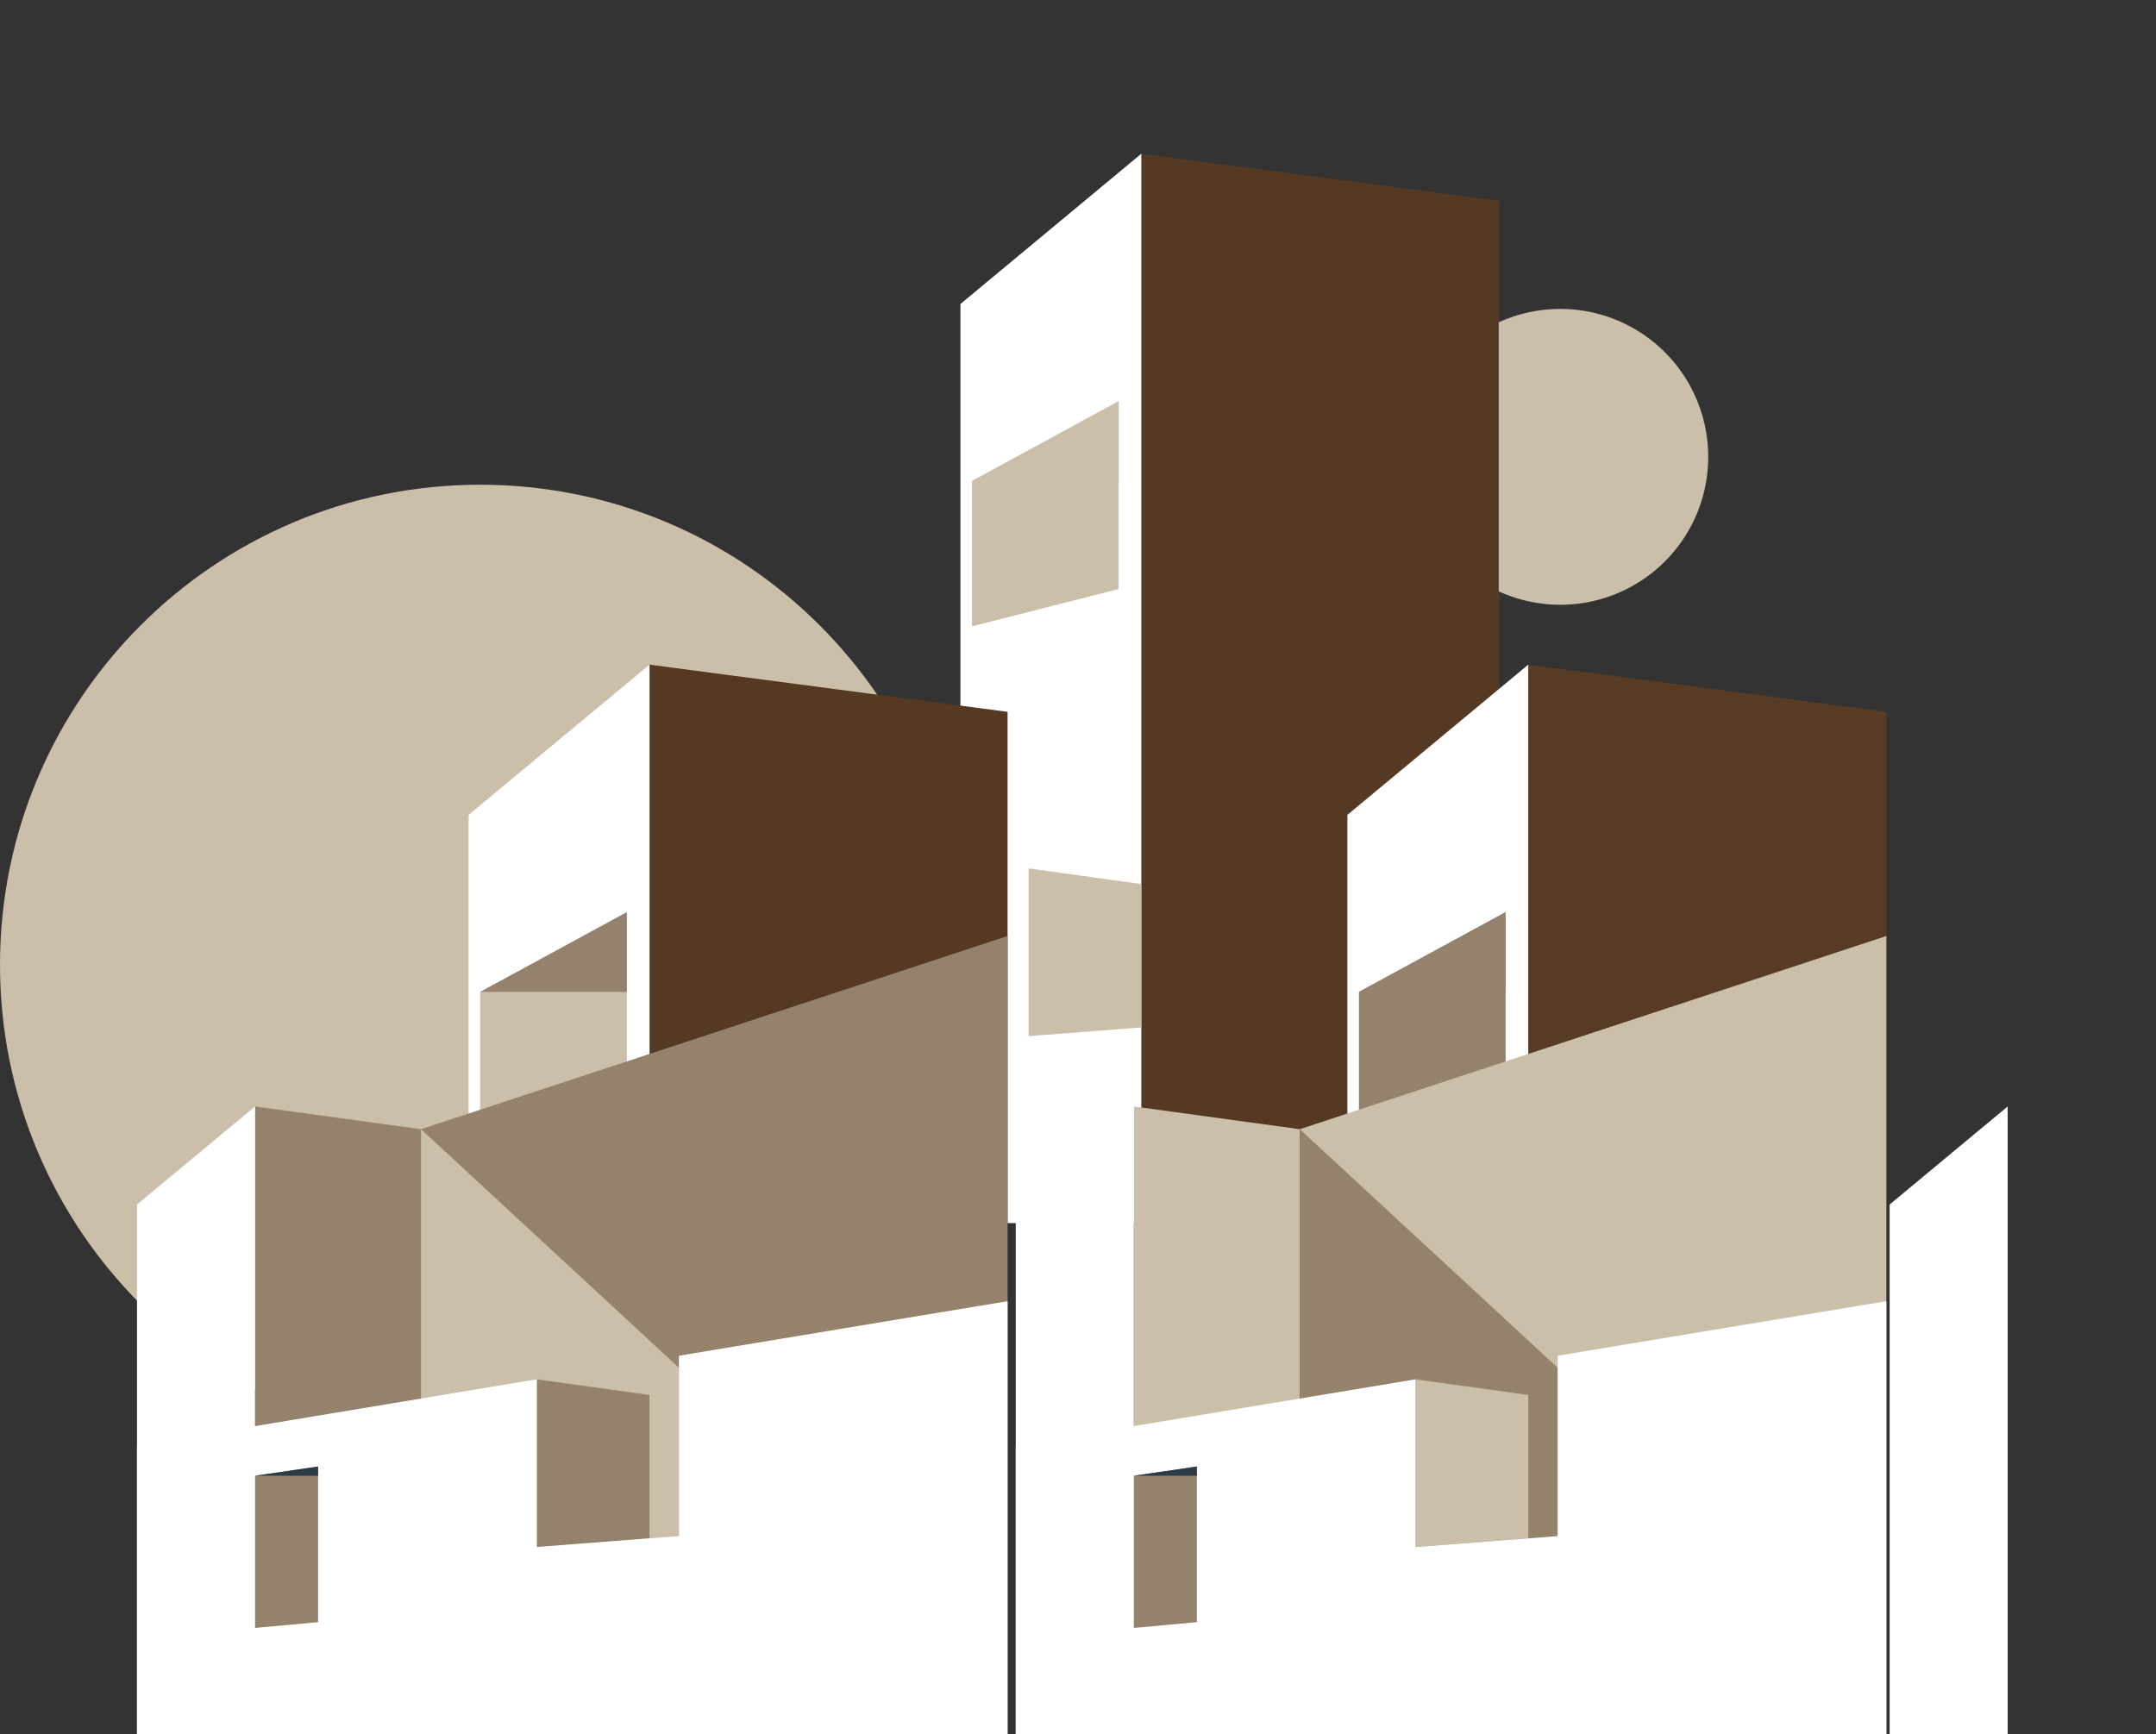 <svg xmlns="http://www.w3.org/2000/svg" xmlns:xlink="http://www.w3.org/1999/xlink" width="1068.124" height="859.216" viewBox="0 0 1068.124 859.216">
  <rect x="0" y="0" width="1068.124" height="859.216" fill="#333333" stroke="none"/>
  <defs>
    <clipPath id="clip-path">
      <rect id="Rectangle_2" data-name="Rectangle 2" width="119.078" height="180.171" fill="#cbbfaa"/>
    </clipPath>
  </defs>
  <g id="Group_13251" data-name="Group 13251" transform="translate(-1066 -220.785)">
    <path id="Path_1" data-name="Path 1" d="M475.775,478.067c0,131.382-106.506,237.887-237.887,237.887S0,609.449,0,478.067,106.506,240.18,237.888,240.18,475.775,346.685,475.775,478.067" transform="translate(1066 220.785)" fill="#cbbfaa"/>
    <path id="Path_2" data-name="Path 2" d="M565.433,76.174V606.052H742.838V99.547Z" transform="translate(1066 220.785)" fill="#553922"/>
    <path id="Path_3" data-name="Path 3" d="M475.815,150.622v455.43h89.618V76.174Z" transform="translate(1066 220.785)" fill="#fff"/>
    <path id="Path_4" data-name="Path 4" d="M481.55,310.351V238.338L554.2,198.826V291.87" transform="translate(1066 220.785)" fill="#cbbfaa"/>
    <path id="Path_5" data-name="Path 5" d="M481.55,238.338H554.2V198.826Z" transform="translate(1066 220.785)" fill="#cbbfaa"/>
    <path id="Path_7" data-name="Path 7" d="M509.591,430.3Z" transform="translate(1066 220.785)" fill="none" stroke="#c2117b" stroke-miterlimit="10" stroke-width="0.956"/>
    <path id="Path_8" data-name="Path 8" d="M509.591,430.3V513.4l55.842-4.3v-71.07Z" transform="translate(1066 220.785)" fill="#cbbfaa"/>
    <path id="Path_9" data-name="Path 9" d="M370.025,478.067v75.41l31.227-2.868V473.5Z" transform="translate(1066 220.785)" fill="#d3a5ad"/>
    <path id="Path_10" data-name="Path 10" d="M401.252,473.5l-31.227,4.57h31.227Z" transform="translate(1066 220.785)" fill="#2b3c46"/>
    <path id="Path_11" data-name="Path 11" d="M321.77,329.337V859.215h177.4V352.71Z" transform="translate(1066 220.785)" fill="#553922"/>
    <path id="Path_12" data-name="Path 12" d="M232.152,403.785v455.43H321.77V329.337Z" transform="translate(1066 220.785)" fill="#fff"/>
    <path id="Path_13" data-name="Path 13" d="M237.887,563.514V491.5l72.651-39.512v93.044" transform="translate(1066 220.785)" fill="#cbbfaa"/>
    <path id="Path_14" data-name="Path 14" d="M237.887,491.5h72.651V451.989Z" transform="translate(1066 220.785)" fill="#95826c"/>
    <path id="Path_15" data-name="Path 15" d="M321.77,329.337Z" transform="translate(1066 220.785)" fill="none" stroke="#da8e22" stroke-miterlimit="10" stroke-width="0.956"/>
    <path id="Path_16" data-name="Path 16" d="M208.572,559.521h0V859.215h290.6V463.8Z" transform="translate(1066 220.785)" fill="#95826c"/>
    <path id="Path_17" data-name="Path 17" d="M126.362,548.254V859.215h82.21V559.52Z" transform="translate(1066 220.785)" fill="#95826c"/>
    <path id="Path_18" data-name="Path 18" d="M126.362,548.254,67.879,596.837V859.215h58.483Z" transform="translate(1066 220.785)" fill="#fff"/>
    <path id="Path_19" data-name="Path 19" d="M336.348,853.48H208.572V559.521l127.776,118.2Z" transform="translate(1066 220.785)" fill="#cbbfaa"/>
    <path id="Path_20" data-name="Path 20" d="M265.928,683.458Z" transform="translate(1066 220.785)" fill="none" stroke="#c2117b" stroke-miterlimit="10" stroke-width="0.956"/>
    <path id="Path_21" data-name="Path 21" d="M265.928,683.458v83.105l55.842-4.3V691.2Z" transform="translate(1066 220.785)" fill="#95826c"/>
    <path id="Path_22" data-name="Path 22" d="M336.348,671.767v89.38l-14.578,1.121-55.842,4.3V683.458L67.879,716.34V859.216h431.3V644.733Z" transform="translate(1066 220.785)" fill="#fff"/>
    <path id="Path_23" data-name="Path 23" d="M126.362,731.229v75.41l31.227-2.868V726.659Z" transform="translate(1066 220.785)" fill="#95826c"/>
    <path id="Path_24" data-name="Path 24" d="M157.589,726.66l-31.227,4.57h31.227Z" transform="translate(1066 220.785)" fill="#2b3c46"/>
    <path id="Path_25" data-name="Path 25" d="M757.13,329.337V859.215H934.535V352.71Z" transform="translate(1066 220.785)" fill="#573b24"/>
    <path id="Path_26" data-name="Path 26" d="M667.512,403.785v455.43H757.13V329.337Z" transform="translate(1066 220.785)" fill="#fff"/>
    <path id="Path_27" data-name="Path 27" d="M673.247,563.514V491.5L745.9,451.989v93.044" transform="translate(1066 220.785)" fill="#95826c"/>
    <path id="Path_28" data-name="Path 28" d="M673.247,491.5H745.9V451.989Z" transform="translate(1066 220.785)" fill="#95826c"/>
    <path id="Path_29" data-name="Path 29" d="M757.13,329.337Z" transform="translate(1066 220.785)" fill="none" stroke="#da8e22" stroke-miterlimit="10" stroke-width="0.956"/>
    <path id="Path_30" data-name="Path 30" d="M643.932,559.521h0V859.215h290.6V463.8Z" transform="translate(1066 220.785)" fill="#cbbfaa"/>
    <path id="Path_31" data-name="Path 31" d="M561.722,548.254V859.215h82.21V559.52Z" transform="translate(1066 220.785)" fill="#cbbfaa"/>
    <path id="Path_32" data-name="Path 32" d="M561.722,548.254l-58.483,48.583V859.215h58.483Z" transform="translate(1066 220.785)" fill="#fff"/>
    <path id="Path_33" data-name="Path 33" d="M771.708,853.48H643.932V559.521l127.776,118.2Z" transform="translate(1066 220.785)" fill="#573b24" opacity="0.463"/>
    <path id="Path_34" data-name="Path 34" d="M701.288,683.458Z" transform="translate(1066 220.785)" fill="none" stroke="#c2117b" stroke-miterlimit="10" stroke-width="0.956"/>
    <path id="Path_35" data-name="Path 35" d="M701.288,683.458v83.105l55.842-4.3V691.2Z" transform="translate(1066 220.785)" fill="#cbbfaa"/>
    <path id="Path_36" data-name="Path 36" d="M771.708,671.767v89.38l-14.578,1.121-55.842,4.3V683.458L503.239,716.34V859.216h431.3V644.733Z" transform="translate(1066 220.785)" fill="#fff"/>
    <path id="Path_37" data-name="Path 37" d="M561.722,731.229v75.41l31.227-2.868V726.659Z" transform="translate(1066 220.785)" fill="#95826c"/>
    <path id="Path_38" data-name="Path 38" d="M592.949,726.66l-31.227,4.57h31.227Z" transform="translate(1066 220.785)" fill="#2b3c46"/>
    <path id="Path_39" data-name="Path 39" d="M994.639,548.254l-58.483,48.583V859.215h58.483Z" transform="translate(1066 220.785)" fill="#fff"/>
    <rect id="Rectangle_1" data-name="Rectangle 1" width="1068.124" height="859.215" transform="translate(1066 220.785)" fill="none"/>
    <g id="Group_13250" data-name="Group 13250" transform="translate(2716.833 531.137) rotate(180)">
      <g id="Group_13249" data-name="Group 13249" transform="translate(789.233 0)" clip-path="url(#clip-path)">
        <path id="Path_40" data-name="Path 40" d="M962.207,91.707a73.295,73.295,0,1,1-73.295-73.295,73.295,73.295,0,0,1,73.295,73.295" transform="translate(-800.3 -7.723)" fill="#cbbfaa"/>
      </g>
    </g>
  </g>
</svg>
